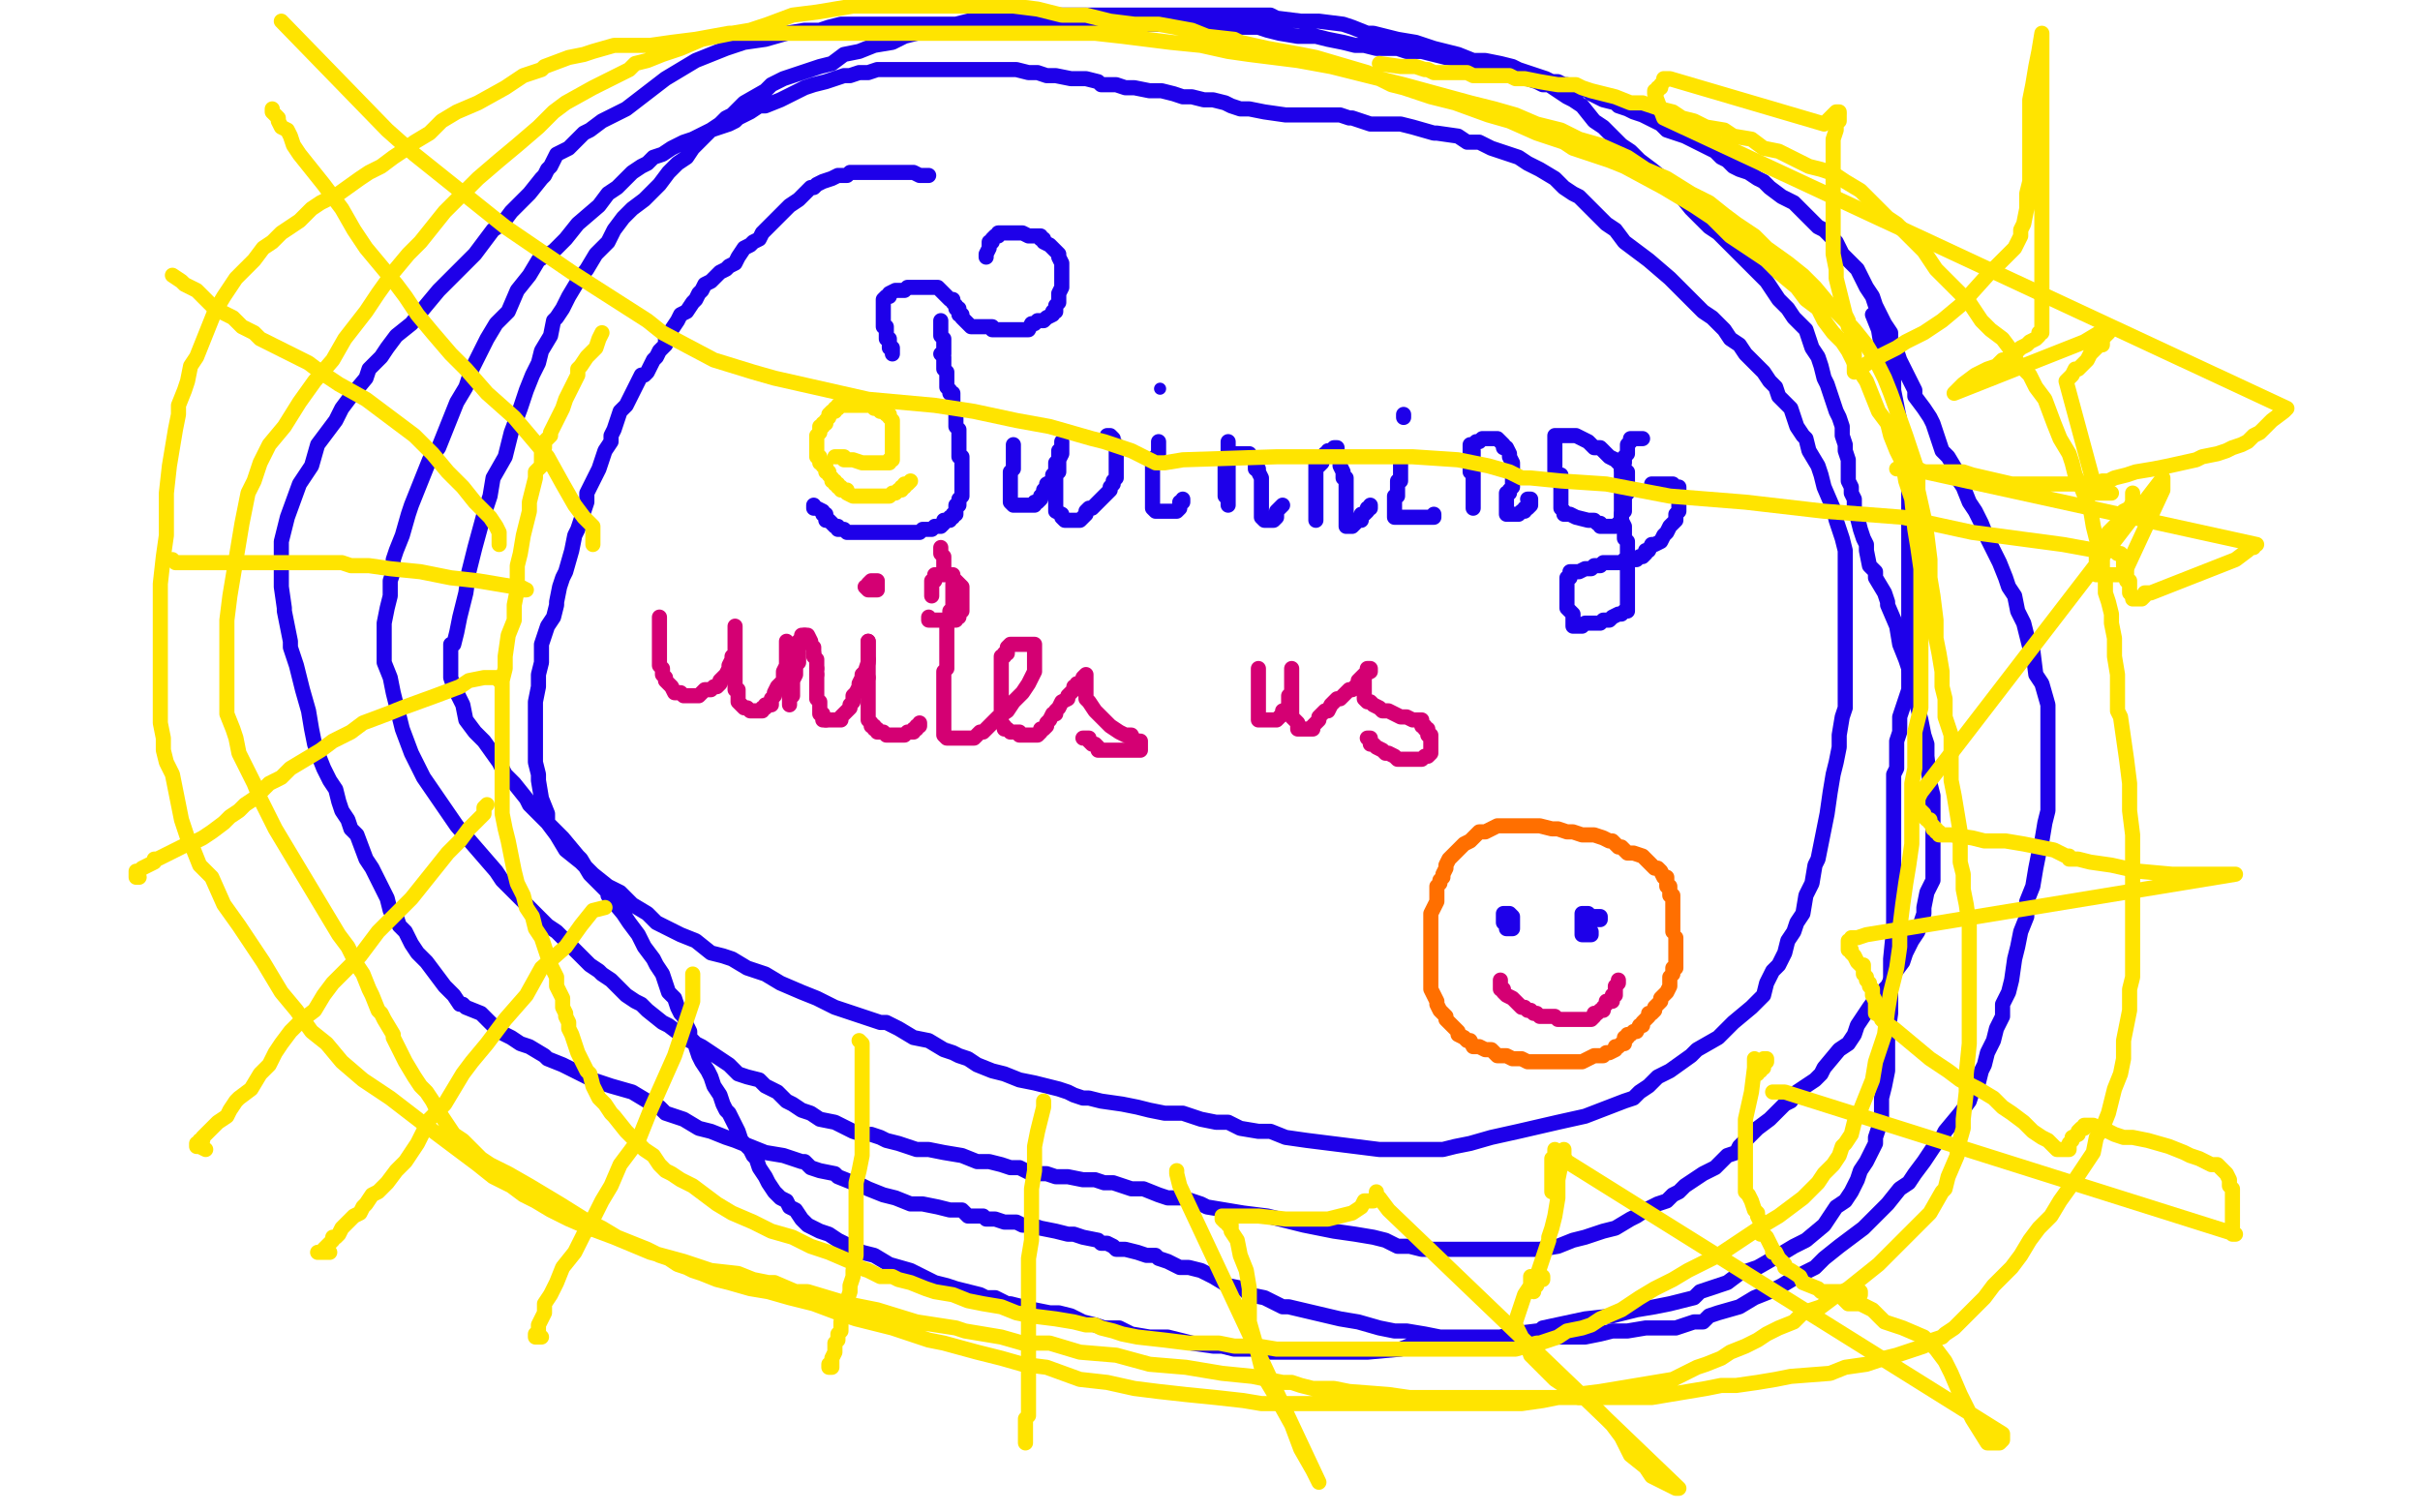<?xml version="1.0" standalone="no"?>
<!DOCTYPE svg PUBLIC "-//W3C//DTD SVG 1.1//EN"
"http://www.w3.org/Graphics/SVG/1.1/DTD/svg11.dtd">

<svg width="800" height="500" version="1.1" xmlns="http://www.w3.org/2000/svg" xmlns:xlink="http://www.w3.org/1999/xlink" style="stroke-antialiasing: false"><desc>This SVG has been created on https://colorillo.com/</desc><rect x='0' y='0' width='800' height='500' style='fill: rgb(255,255,255); stroke-width:0' /><polyline points="276,151 277,151 277,151 278,151 278,151 279,151 279,151 279,152 279,152 280,152 280,152 282,152 282,152 285,153 285,153 288,153 290,153 292,153 293,153 294,153 294,152 295,152 295,151 295,150 295,149 295,148 295,147 295,146 295,145 295,144 295,142 295,141 295,140 295,139 294,138 294,137 293,137 292,136 291,136 291,135 290,135 289,135 289,134 288,134 287,134 286,134 285,134 284,134 283,134 282,134 281,134 280,134 279,134 278,134 277,134 277,135 276,135 276,136 275,136 274,137 274,138 273,139 273,140 272,140 272,141 271,141 271,143 270,144 270,145 270,146 270,147 270,148 270,149 270,150 270,151 271,151 271,152 271,153 272,153 272,154 273,154 273,155 273,156 274,156 274,157 275,158 275,159 276,159 276,160 277,160 277,161 278,161 278,162 279,162 280,162 280,163 282,164 283,164 284,164 285,164 286,164 287,164 288,164 289,164 291,164 292,164 293,164 294,164 295,163 296,163 297,162 298,162 298,161 299,161 299,160 300,160 301,159" style="fill: none; stroke: #ffe400; stroke-width: 5; stroke-linejoin: round; stroke-linecap: round; stroke-antialiasing: false; stroke-antialias: 0; opacity: 1.0"/>
<polyline points="311,106 311,107 311,107 311,108 311,108 311,110 311,110 311,111 311,111 312,112 312,112 312,115 312,116 312,117 311,117 312,118 312,119 312,120 312,121 312,122 313,123 313,124 313,125 313,126 313,127 313,128 314,129 314,130 315,130 315,131 315,132 315,133 315,134 315,135 316,136 316,137 316,138 316,139 316,140 316,141 317,142 317,143 317,144 317,145 317,146 317,147 317,148 317,149 317,150 317,151 318,151 318,152 318,153 318,154 318,155 318,156 318,157 318,158 318,159 318,160 318,161 318,162 318,163 318,164 317,165 317,166 317,167 316,167 316,168 316,169 316,170 315,170 315,171 314,171 314,172 313,172 312,172 312,173 311,174 310,174 309,174 308,175 307,175 306,175 305,175 304,176 303,176 302,176 301,176 300,176 299,176 298,176 297,176 296,176 295,176 294,176 293,176 292,176 291,176 290,176 288,176 287,176 286,176 285,176 284,176 282,176 281,176 280,176 279,175 278,175 277,175 277,174 276,174 275,173 274,172 273,172 273,171 273,170 272,170 272,169 270,168 269,168 269,167" style="fill: none; stroke: #1e00e9; stroke-width: 5; stroke-linejoin: round; stroke-linecap: round; stroke-antialiasing: false; stroke-antialias: 0; opacity: 1.0"/>
<polyline points="295,117 295,116 295,116 295,115 295,115 294,115 294,115 294,114 294,114 294,113 294,113 294,112 294,112 293,112 293,111 293,110 293,109 293,108 292,108 292,107 292,106 292,105 292,104 292,103 292,102 292,101 292,100 292,99 293,98 294,98 294,97 296,96 297,96 299,96 300,95 301,95 302,95 303,95 304,95 305,95 306,95 307,95 308,95 309,95 310,95 311,96 312,97 313,98 314,99 315,99 315,100 316,101 316,102 317,102 317,104 318,104 318,105 319,106 320,107 321,108 323,108 325,108 326,108 327,108 328,108 328,109 329,109 330,109 331,109 332,109 333,109 335,109 336,109 337,109 338,109 339,109 340,109 341,107 342,107 343,106 345,106 346,105 348,104 348,103 349,103 349,101 350,100 350,99 350,98 350,97 351,95 351,94 351,92 351,90 351,88 351,87 350,85 350,84 349,83 348,82 347,81 345,80 345,79 344,79 344,78 343,78 342,78 340,78 338,77 337,77 336,77 334,77 333,77 332,77 331,77 330,77 330,78 329,78 328,79 328,80 327,80 327,81 327,82 326,84 326,85" style="fill: none; stroke: #1e00e9; stroke-width: 5; stroke-linejoin: round; stroke-linecap: round; stroke-antialiasing: false; stroke-antialias: 0; opacity: 1.0"/>
<polyline points="335,147 335,148 335,148 335,149 335,149 335,150 335,150 335,151 335,151 335,152 335,152 335,153 335,154 335,155 334,156 334,157 334,158 334,160 334,161 334,162 334,163 334,164 334,165 334,166 335,167 336,167 338,167 339,167 340,167 341,167 342,167 342,166 343,166 344,165 344,164 345,163 345,162 346,161 346,160 348,159 348,157 349,156 349,155 349,153 350,152 351,150 351,149 351,148 351,147 351,146 351,147 351,148 350,149 350,151 350,152 350,153 350,154 350,156 349,157 349,158 349,159 349,160 349,161 349,162 349,163 349,164 349,165 349,166 349,167 349,168 349,169 351,170 351,171 352,172 353,172 354,172 355,172 357,172 358,171 359,170 359,169 360,168 361,168 363,166 364,165 366,163 367,162 367,161 368,160 368,159 369,158 369,157 369,156 369,155 369,154 369,153 369,152 369,150 369,149 369,148 369,147 368,146 368,145 367,144 366,144" style="fill: none; stroke: #1e00e9; stroke-width: 5; stroke-linejoin: round; stroke-linecap: round; stroke-antialiasing: false; stroke-antialias: 0; opacity: 1.0"/>
<polyline points="383,146 383,147 383,147 383,148 383,148 383,149 383,149 383,150 383,150 382,151 382,151 382,152 382,153 381,154 381,156 381,157 381,158 381,159 381,160 381,161 381,162 381,163 381,164 381,165 381,166 381,167 381,168 382,169 383,169 384,169 385,169 386,169 387,169 388,169 389,169 390,168 390,167 390,166 391,166 391,165" style="fill: none; stroke: #1e00e9; stroke-width: 5; stroke-linejoin: round; stroke-linecap: round; stroke-antialiasing: false; stroke-antialias: 0; opacity: 1.0"/>
<circle cx="383.5" cy="128.5" r="2" style="fill: #1e00e9; stroke-antialiasing: false; stroke-antialias: 0; opacity: 1.0"/>
<polyline points="406,146 406,147 406,147 406,148 406,148 406,149 406,149 406,150 406,150 406,151 406,152 406,153 406,154 406,155 406,156 406,157 406,158 406,159 406,160 406,161 406,162 406,163 406,164 406,165 406,166 406,167 406,166 406,165 405,164 405,163 405,162 405,160 405,159 405,158 405,157 405,156 405,155 405,154 405,153 406,153 406,152 407,152 407,151 408,151 408,150 409,150 410,150 411,150 412,150 413,150 413,151 414,151 415,153 415,154 415,155 416,155 416,156 417,158 417,159 417,160 417,161 417,162 417,163 417,165 417,166 417,167 417,168 417,169 417,170 417,171 418,172 419,172 420,172 421,172 422,171 422,170 422,169 423,168 424,167" style="fill: none; stroke: #1e00e9; stroke-width: 5; stroke-linejoin: round; stroke-linecap: round; stroke-antialiasing: false; stroke-antialias: 0; opacity: 1.0"/>
<polyline points="435,152 435,153 435,153 435,154 435,154 435,155 435,155 435,156 435,156 435,157 435,157 435,158 435,159 435,160 435,161 435,162 435,163 435,164 435,165 435,166 435,167 435,169 435,170 435,171 435,172 435,171 435,170 435,169 435,168 435,167 435,166 435,165 435,164 435,163 435,161 435,160 435,159 435,158 435,157 435,156 435,155 435,154 436,154 437,153 437,152 438,151 438,150 439,150 439,149 440,149 441,149 441,148 442,148 442,149 442,150 442,151 443,151 443,152 443,153 443,154 444,156 444,157 444,158 445,158 445,159 445,160 445,161 445,162 445,163 445,164 445,165 445,166 445,167 445,168 445,169 445,170 445,171 445,172 445,173 445,174 446,174 447,174 448,173 448,172 449,172 450,172 450,171 450,170 451,170 452,169 452,168 453,168 453,167" style="fill: none; stroke: #1e00e9; stroke-width: 5; stroke-linejoin: round; stroke-linecap: round; stroke-antialiasing: false; stroke-antialias: 0; opacity: 1.0"/>
<polyline points="463,152 463,154 463,154 463,155 463,155 463,156 463,156 463,157 463,158 463,159 462,159 462,161 462,162 462,163 462,164 461,164 461,165 461,166 461,167 461,168 461,169 461,170 461,171 462,171 463,171 464,171 465,171 466,171 467,171 468,171 469,171 470,171 471,171 472,171 473,171 474,171 474,170" style="fill: none; stroke: #1e00e9; stroke-width: 5; stroke-linejoin: round; stroke-linecap: round; stroke-antialiasing: false; stroke-antialias: 0; opacity: 1.0"/>
<polyline points="464,138 464,137 464,137" style="fill: none; stroke: #1e00e9; stroke-width: 5; stroke-linejoin: round; stroke-linecap: round; stroke-antialiasing: false; stroke-antialias: 0; opacity: 1.0"/>
<polyline points="487,149 487,151 487,151 487,152 487,152 487,154 487,154 487,155 487,155 487,157 487,158 487,159 487,160 487,162 487,163 487,165 487,166 487,167 487,168 487,167 487,166 487,165 487,164 487,163 487,161 487,160 487,159 487,157 486,156 486,155 486,154 486,153 486,152 486,151 486,150 486,149 486,148 486,147 487,147 488,146 489,146 490,145 491,145 492,145 493,145 494,145 495,145 496,146 497,147 497,148 498,148 499,150 499,151 500,153 500,154 500,155 500,156 500,157 500,158 500,159 500,160 500,161 499,162 499,163 498,163 498,164 498,165 498,166 498,167 498,168 498,169 498,170 499,170 500,170 501,170 502,170 503,169 504,169 504,168 505,168 506,167 506,166 506,165 505,165" style="fill: none; stroke: #1e00e9; stroke-width: 5; stroke-linejoin: round; stroke-linecap: round; stroke-antialiasing: false; stroke-antialias: 0; opacity: 1.0"/>
<polyline points="516,159 516,160 516,160 516,161 516,161 516,162 516,162 516,163 516,163 516,164 516,166 516,167 516,168 517,169 517,170 519,170 521,171 525,172 526,172 527,172 528,173 529,173 529,174 530,174 531,174 532,174 533,174 534,174 535,173 536,173 536,172 536,171 536,170 537,169 537,168 537,167 537,165 537,164 538,163 538,162 538,161 538,159 538,158 538,157 538,156 536,155 536,154 534,152 532,151 529,148 527,148 525,146 523,145 521,144 519,144 518,144 517,144 516,144 515,144 514,144 514,145 514,146 514,147 514,148 514,149 514,150 514,151 514,152 514,153 514,154 514,155 514,156 515,157 516,157 516,158" style="fill: none; stroke: #1e00e9; stroke-width: 5; stroke-linejoin: round; stroke-linecap: round; stroke-antialiasing: false; stroke-antialias: 0; opacity: 1.0"/>
<polyline points="543,145 542,145 542,145 541,145 541,145 540,145 540,145 539,145 539,145 539,146 538,147 538,148 538,149 538,150 537,151 537,152 537,153 536,154 536,155 536,156 536,157 536,158 536,159 536,160 536,161 536,162 536,163 536,164 536,165 536,166 536,167 536,168 536,169 536,170 536,171 536,172 537,174 537,175 537,176 537,178 538,179 538,180 538,181 538,182 538,183 538,184 538,185 538,186 538,187 538,188 538,189 538,190 538,191 538,192 538,193 538,195 538,196 538,197 538,198 538,199 538,200 538,201 538,202 537,202 536,203 535,203 533,204 532,205 530,205 529,206 528,206 527,206 525,206 524,206 523,207 522,207 521,207 520,207 520,206 520,204 520,203 519,202 518,201 518,200 518,198 518,197 518,196 518,195 518,194 518,192 518,191 519,191 519,190 519,189 520,189 522,189 524,188 526,188 527,187 529,187 530,186 531,186 533,186 534,186 536,186 537,185 539,185 540,185 541,185 542,184 543,184 544,183 544,182 545,182 546,180 547,180 549,179 550,177 551,176 552,174 553,173 554,172 554,171 554,170 555,169 555,168 555,167 555,166 555,165 555,164 555,163 555,162 555,161 554,161 553,161 553,160 552,160 551,160 550,160 549,160 548,160 547,160 546,160" style="fill: none; stroke: #1e00e9; stroke-width: 5; stroke-linejoin: round; stroke-linecap: round; stroke-antialiasing: false; stroke-antialias: 0; opacity: 1.0"/>
<polyline points="218,204 218,205 218,205 218,206 218,206 218,207 218,207 218,208 218,208 218,209 218,209 218,210 218,211 218,212 218,214 218,215 218,217 218,218 218,219 218,220 219,221 219,222 219,223 220,224 220,225 221,226 222,227 223,229 224,229 225,229 226,230 227,230 228,230 229,230 230,230 231,230 232,229 233,228 234,228 235,228 236,227 237,227 238,226 238,225 239,224 240,223 241,221 241,220 242,218 242,217 243,217 243,215 243,214 243,213 243,212 243,211 243,210 243,209 243,208 243,207 243,208 243,209 243,210 243,211 243,212 243,213 243,214 243,215 243,217 243,218 243,220 243,221 243,222 243,223 243,224 243,225 243,226 243,227 243,228 244,228 244,230 244,232 245,233 246,234 247,234 248,235 249,235 250,235 252,235 252,234 253,234 253,233 255,233 255,231 256,230 256,229 257,227 258,226 259,225 259,223 259,222 260,220 260,219 260,218 260,217 260,216 260,215 260,214 260,213 260,212 260,213 260,214 261,215 261,217 261,218 261,219 261,220 261,221 261,222 261,223 261,224 261,225 261,226 261,227 261,228 261,230 261,231 261,232 261,233 261,231 262,230 262,229 262,228 262,227 262,225 263,223 263,220 264,219 264,218 264,217 264,216 264,215 264,214 264,213 264,212 265,211 265,210 266,210" style="fill: none; stroke: #d40073; stroke-width: 5; stroke-linejoin: round; stroke-linecap: round; stroke-antialiasing: false; stroke-antialias: 0; opacity: 1.0"/>
<polyline points="266,210 267,210 268,212 268,213 269,214 269,215 269,216" style="fill: none; stroke: #d40073; stroke-width: 5; stroke-linejoin: round; stroke-linecap: round; stroke-antialiasing: false; stroke-antialias: 0; opacity: 1.0"/>
<polyline points="269,216 269,217 270,218 270,219 270,220 270,221" style="fill: none; stroke: #d40073; stroke-width: 5; stroke-linejoin: round; stroke-linecap: round; stroke-antialiasing: false; stroke-antialias: 0; opacity: 1.0"/>
<polyline points="270,221 270,222 270,223" style="fill: none; stroke: #d40073; stroke-width: 5; stroke-linejoin: round; stroke-linecap: round; stroke-antialiasing: false; stroke-antialias: 0; opacity: 1.0"/>
<polyline points="270,223 270,224 270,225 270,226 270,227 270,228 270,229 270,230 270,231 271,232 271,233 271,234 271,235 271,236 272,236 272,237 272,238 273,238" style="fill: none; stroke: #d40073; stroke-width: 5; stroke-linejoin: round; stroke-linecap: round; stroke-antialiasing: false; stroke-antialias: 0; opacity: 1.0"/>
<polyline points="273,238 274,238 275,238 276,238 277,238 278,238 278,237 279,236 280,235 281,234 281,233 282,232 282,230 283,229 284,227 284,226 285,224 285,223 286,222 287,219 287,217 287,216 287,215 287,214 287,213 287,212" style="fill: none; stroke: #d40073; stroke-width: 5; stroke-linejoin: round; stroke-linecap: round; stroke-antialiasing: false; stroke-antialias: 0; opacity: 1.0"/>
<polyline points="287,218 287,219 287,220 287,221 287,222 287,223 287,224" style="fill: none; stroke: #d40073; stroke-width: 5; stroke-linejoin: round; stroke-linecap: round; stroke-antialiasing: false; stroke-antialias: 0; opacity: 1.0"/>
<polyline points="287,212 287,213 287,214 287,215 287,216 287,218" style="fill: none; stroke: #d40073; stroke-width: 5; stroke-linejoin: round; stroke-linecap: round; stroke-antialiasing: false; stroke-antialias: 0; opacity: 1.0"/>
<polyline points="287,224 287,225 287,226 287,228 287,229 287,230 287,232 287,233 287,234 287,235 287,236 287,237 287,238 288,239 288,240 289,240 289,241 290,241 290,242 292,242 293,243 294,243 296,243 297,243 298,243 299,243 300,242 301,242 302,242 302,241 303,241 303,240 304,240 304,239" style="fill: none; stroke: #d40073; stroke-width: 5; stroke-linejoin: round; stroke-linecap: round; stroke-antialiasing: false; stroke-antialias: 0; opacity: 1.0"/>
<polyline points="286,194 287,195 287,195 288,195 288,195 289,195 289,195 290,195 290,194 290,193 290,192 289,192 288,192 287,193 287,194 287,195" style="fill: none; stroke: #d40073; stroke-width: 5; stroke-linejoin: round; stroke-linecap: round; stroke-antialiasing: false; stroke-antialias: 0; opacity: 1.0"/>
<polyline points="315,193 315,194 315,194 315,195 315,195 315,196 315,196 315,197 315,197 315,198 315,198 315,199 315,199 315,200 315,201 314,202 314,203 314,204 314,205 313,206 313,207 313,208 313,209 313,210 313,211 313,212 313,215 313,216 313,217 313,219 313,220 313,221 312,222 312,223 312,224 312,225 312,226 312,228 312,230 312,231 312,232 312,233 312,234 312,235 312,236 312,237 312,238 312,239 312,240 312,241 312,242 312,243 313,244 314,244 315,244 316,244 317,244 318,244 319,244 321,244 322,244 323,243 324,242 325,242 326,241 327,240 328,239 329,238 330,237 333,235 335,232 338,229 340,226 341,224 342,222 342,221 342,220 342,219 342,218 342,217 342,216 342,215 342,214 342,213 341,213 340,213 339,213 337,213 336,213 335,213 334,213 333,214 333,215 333,216 332,216 332,217 331,217 331,219 331,220 331,221 331,223 331,224 331,225 331,226 331,227 331,228 331,230 331,231 331,232 331,233 331,234 331,235 331,236 331,237 331,238 331,239 332,240 332,241 333,241 334,242 336,242 337,242 337,243 338,243 339,243 340,243 341,243 342,243 343,243 344,242 344,241 345,241 346,240 346,239 347,238 348,236 349,236 349,235 350,234 351,232 353,231 353,230 354,229 355,228 355,227 356,227 356,226 357,226 358,225 358,224 359,223 359,224 359,225 359,226 359,227 359,228 359,229 359,231 360,232 362,235 363,236 365,238 367,240 370,242 372,243 374,243 375,245 376,245 377,245 377,246 377,247 377,248 376,248 375,248 374,248 373,248 372,248 371,248 370,248 369,248 368,248 367,248 366,248 365,248 364,248 363,248 363,247 362,246 361,246 360,245 360,244 359,244 358,244" style="fill: none; stroke: #d40073; stroke-width: 5; stroke-linejoin: round; stroke-linecap: round; stroke-antialiasing: false; stroke-antialias: 0; opacity: 1.0"/>
<polyline points="307,204 307,205 307,205 309,205 309,205 310,205 310,205 311,205 311,205 312,205 312,205 313,205 313,205 314,205 315,205 316,205 316,204 317,204 317,203 317,202 318,202 318,201 318,200 318,199 318,198 318,197 318,196 318,194 317,193 316,192 315,191 315,190 314,190 313,190 312,190 311,190 310,190 309,190 309,191 309,192 308,192 308,193 308,194 308,195 308,196 308,197" style="fill: none; stroke: #d40073; stroke-width: 5; stroke-linejoin: round; stroke-linecap: round; stroke-antialiasing: false; stroke-antialias: 0; opacity: 1.0"/>
<polyline points="312,189 312,188 312,188 312,187 312,187 312,186 312,186 312,185 312,184 311,183 311,182 311,181" style="fill: none; stroke: #d40073; stroke-width: 5; stroke-linejoin: round; stroke-linecap: round; stroke-antialiasing: false; stroke-antialias: 0; opacity: 1.0"/>
<polyline points="416,221 416,222 416,222 416,223 416,223 416,224 416,224 416,225 416,225 416,226 416,226 416,227 416,227 416,228 416,228 416,229 416,230 416,231 416,232 416,234 416,235 416,236 416,237 416,238 417,238 418,238 419,238 420,238 421,238 422,238 423,237 424,236 424,235 425,235 426,233 426,232 426,231 426,230 427,229 427,228 427,226 427,225 427,224 427,223 427,222 427,221 427,222 427,223 427,224 427,225 427,226 427,227 427,228 427,229 427,230 427,231 427,232 427,233 427,234 427,235 427,236 427,237 428,238 429,239 429,240 429,241 430,241 431,241 432,241 433,241 434,241 434,240 435,239 436,238 436,237 437,236 438,235 439,235 440,233 441,232 442,231 443,231 444,230 445,229 446,228 447,228 449,226 449,225 450,224 451,223 453,222 453,221 452,221 452,222 451,223 451,224 451,225 451,226 451,227 451,228 451,229 451,230 451,231 452,232 453,232 454,233 456,234 457,235 459,235 461,236 463,237 464,237 465,237 467,238 468,238 469,238 470,238 470,239 470,240 471,240 471,241 472,241 472,242 472,243 473,243 473,244 473,245 473,246 473,247 473,248 473,249 472,250 471,250 470,251 469,251 468,251 467,251 466,251 465,251 464,251 463,251 462,251 461,250 459,249 458,249 457,248 455,247 454,246 453,246 453,244 452,244" style="fill: none; stroke: #d40073; stroke-width: 5; stroke-linejoin: round; stroke-linecap: round; stroke-antialiasing: false; stroke-antialias: 0; opacity: 1.0"/>
<polyline points="307,58 306,58 306,58 304,58 304,58 302,57 302,57 301,57 301,57 300,57 300,57 298,57 298,57 297,57 297,57 296,57 295,57 294,57 292,57 290,57 289,57 287,57 285,57 284,57 283,57 281,57 280,58 278,58 277,58 275,59 272,60 270,61 269,62 268,62 267,63 265,65 264,66 261,68 259,70 258,71 257,72 256,73 255,74 254,75 252,77 251,79 249,80 248,81 246,82 244,85 243,87 241,88 240,89 238,90 237,91 235,93 233,94 232,96 231,97 230,99 229,100 227,103 225,104 224,106 222,109 221,111 220,112 220,114 218,116 217,118 216,119 215,121 214,123 213,124 212,124 211,126 210,128 209,130 208,132 207,134 205,136 204,139 203,142 202,144 202,146 200,149 199,152 198,155 197,157 196,159 195,161 194,163 194,166 193,169 192,172 191,175 190,177 189,182 187,189 186,191 185,194 184,199 184,200 183,204 181,207 179,213 179,219 178,223 178,227 177,232 177,236 177,241 177,244 177,252 178,256 178,258 179,264 181,269 181,272 184,276 187,281 192,285 196,289 201,293 205,295 209,299 214,302 217,305 225,309 230,311 235,315 239,316 242,317 247,320 253,322 258,325 265,328 270,330 276,333 285,336 288,337 291,338 293,338 297,340 302,343 307,344 312,347 315,348 317,349 320,350 323,352 328,354 332,355 337,357 342,358 346,359 350,360 353,361 355,362 358,363 360,363 364,364 371,365 376,366 380,367 385,368 391,368 397,370 402,371 406,371 410,373 416,374 420,374 425,376 432,377 440,378 448,379 456,380 462,380 468,380 472,380 477,380 481,379 486,378 493,376 502,374 515,371 524,369 537,364 540,363 542,361 545,359 548,356 552,354 559,349 561,347 568,343 573,338 579,333 580,332 583,329 584,325 586,321 588,319 590,315 591,311 593,308 594,305 596,302 597,296 599,292 600,286 601,284 602,279 604,269 605,262 606,256 607,252 608,247 608,243 609,237 610,234 610,232 610,228 610,226 610,223 610,220 610,216 610,213 610,208 610,205 610,199 610,195 610,191 610,187 610,182 609,178 608,175 607,172 606,168 603,161 602,157 601,154 598,149 597,145 596,144 594,141 593,138 592,135 590,133 588,131 587,128 585,126 583,123 580,120 577,117 575,114 572,112 570,109 568,107 566,105 563,103 561,101 559,99 556,96 552,92 545,86 541,83 537,80 534,76 531,74 528,71 526,69 524,67 522,65 520,64 517,62 514,59 509,56 505,54 502,52 499,51 496,50 493,49 491,48 489,47 485,47 482,45 475,44 474,44 467,42 463,41 457,41 456,41 453,41 447,39 446,39 443,38 435,38 427,38 425,38 418,37 413,36 410,36 407,35 405,34 401,33 398,33 394,32 391,32 388,31 384,30 380,30 375,29 372,29 369,28 368,28 366,28 364,28 363,27 359,26 356,26 354,26 349,25 346,25 343,24 340,24 336,23 332,23 329,23 327,23 324,23 322,23 318,23 315,23 311,23 308,23 304,23 298,23 294,23 290,23 287,24 284,24 281,25 279,25 276,26 273,27 269,28 266,29 260,32 258,33 253,35 251,35 248,37 244,39 243,40 241,41 238,42 235,43 229,46 226,47 222,49 219,51 216,52 214,54 212,55 209,57 204,62 201,64 198,68 191,74 187,79 183,83 178,86 175,91 171,96 168,103 164,107 161,112 160,114 158,118 156,122 154,128 151,133 149,138 147,143 145,148 142,152 140,157 138,162 136,167 135,170 133,177 131,182 130,185 130,189 129,192 129,197 128,201 127,206 127,210 127,214 127,219 129,224 130,229 132,237 133,241 136,249 138,253 140,257 151,273 164,288 166,291 170,295 172,297 173,298 174,299 177,302 181,306 184,308 188,312 191,315 193,317 195,319 198,321 199,322 202,324 204,326 207,329 210,331 212,332 214,334 219,338 221,339 225,342 228,344 232,346 235,348 238,350 241,352 244,355 247,356 251,357 253,359 257,361 258,362 259,363 260,364 262,365 265,367 268,368 271,370 276,371 280,373 282,374 285,375 288,375 291,376 293,377 297,378 303,380 307,380 312,381 318,382 323,384 327,384 331,385 334,386 337,386 339,387 341,388 343,388 346,388 349,389 353,389 358,390 362,390 365,391 368,391 374,393 378,393 383,395 386,396 391,396 397,398 399,399 411,401 419,402 427,404 431,405 441,407 448,408 454,409 458,410 462,412 466,412 470,413 474,413 478,413 483,413 489,413 494,413 503,413 509,413 515,412 520,410 524,409 527,408 530,407 534,406 539,403 541,402 544,400 548,398 551,397 553,395 555,394 557,392 560,390 563,388 567,386 569,384 571,382 574,381 575,379 578,376 581,373 585,370 587,368 590,365 592,364 594,361 597,359 600,357 602,355 603,353 608,347 611,345 613,342 614,339 616,336 618,333 621,329 624,326 626,322 629,318 630,315 632,311 634,308 635,305 636,302 636,300 637,295 639,291 639,287 639,282 639,278 639,273 639,268 639,263 638,259 637,250 637,246 636,243 635,238 634,234 633,230 632,226 631,221 630,218 628,213 627,207 624,200 624,199 623,196 620,191 620,189 618,187 617,182 617,180 616,178 615,175 614,171 613,168 613,165 612,163 612,161 611,159 611,157 611,155 611,152 610,149 610,147 609,144 609,141 608,138 607,136 606,133 605,130 604,127 603,125 602,121 601,118 599,115 598,112 597,109 593,105 591,102 588,99 586,96 584,93 581,90 579,88 573,82 571,80 568,77 565,75 562,72 559,69 555,64 551,60 546,56 542,53 539,50 536,48 533,45 530,42 527,40 523,35 520,33 518,32 515,30 512,28 510,28 508,27 505,26 500,24 496,23 492,23 485,20 478,19 474,18 470,17 465,17 462,16 458,16 455,16 451,15 448,15 444,14 439,13 435,12 429,12 423,11 419,10 416,9 410,9 407,9 402,9 397,9 395,9 391,9 386,8 381,8 380,8 375,8 370,8 365,8 361,8 355,8 347,8 342,8 336,8 331,8 326,8 323,8 320,8 318,8 315,8 313,8 308,8 306,8 303,8 299,8 298,8 294,8 288,8 281,8 278,8 274,9 271,10 266,10 260,11 253,13 246,14 240,16 230,20 220,26 207,36 199,40 195,43 193,44 191,46 190,47 189,48 188,49 186,50 184,51 183,53 182,55 181,56 180,58 179,59 175,64 172,67 169,70 166,74 163,76 160,80 157,84 153,88 150,91 145,96 140,102 136,107 131,111 128,115 126,118 124,120 122,122 121,125 116,131 113,135 111,139 108,143 105,147 103,154 99,160 95,171 94,175 93,179 93,184 93,188 93,194 94,201 94,202 95,207 96,212 96,214 98,220 100,228 102,235 103,241 104,246 105,249 107,254 109,258 111,261 112,265 113,268 115,271 116,274 118,276 121,284 123,287 126,293 128,297 129,301 131,303 132,306 134,308 136,312 138,315 141,318 144,322 147,326 150,329 152,332 153,332 154,333 159,335 162,338 165,341 169,343 172,345 175,346 180,349 181,350 186,352 190,354 196,357 202,359 209,361 214,364 216,365 218,366 220,368 223,369 226,370 231,373 235,374 240,376 243,377 248,379 253,381 259,382 262,383 265,384 266,384 268,386 271,387 276,388 277,389 282,391 285,392 287,393 292,395 296,396 301,398 305,398 310,399 314,400 318,400 320,402 322,402 325,402 326,403 329,403 332,404 334,404 336,404 338,405 341,405 344,406 349,407 353,408 355,408 358,409 363,410 364,411 366,411 368,412 369,413 371,413 372,413 376,414 379,415 381,415 382,415 383,416 386,417 388,418 390,419 393,419 397,420 399,421 401,422 406,425 411,426 413,428 418,429 424,432 426,432 443,436 449,437 456,439 461,440 465,440 471,441 476,442 479,442 482,442 485,442 488,442 492,442 495,442 498,442 503,442 507,442 512,442 517,442 524,442 529,441 533,440 538,440 544,439 550,439 554,439 560,437 563,437 565,435 568,434 575,432 580,429 585,427 589,425 594,422 600,419 603,416 608,412 612,409 616,406 618,404 623,399 624,398 628,393 631,391 633,388 636,384 638,381 640,378 642,376 643,374 648,368 651,364 652,361 654,358 655,354 656,352 657,348 659,344 660,340 662,336 662,332 664,328 665,324 666,317 667,313 668,308 670,303 670,298 672,293 673,287 674,282 675,278 676,272 677,268 677,265 677,261 677,255 677,252 677,249 677,244 677,243 677,239 677,235 677,233 675,226 673,223 672,215 671,214 669,206 667,202 666,197 664,194 663,191 661,186 659,182 657,178 655,173 653,169 651,166 649,161 647,158 647,156 644,151 642,149 641,146 640,143 639,140 638,138 636,135 633,131 633,129 631,125 630,123 629,121 628,119 627,116 625,113 625,110 623,107 622,105 620,101 619,98 617,95 616,93 614,89 609,84 608,82 607,80 605,78 603,76 601,75 598,72 596,70 593,67 589,65 585,62 583,60 581,59 578,57 575,56 573,55 571,53 569,52 567,50 565,49 563,48 561,47 559,46 557,45 551,43 549,41 545,39 543,38 540,37 538,36 535,35 534,34 530,33 528,32 526,31 525,30 521,29 518,28 517,28 515,27 513,27 511,26 508,25 502,23 500,22 496,21 491,20 487,20 482,18 478,17 474,16 468,14 462,13 454,11 452,11 447,9 444,8 436,7 434,7 430,7 422,6 420,5 415,5 409,5 405,5 402,5 398,5 392,5 386,5 382,5 377,5 372,5 368,5 364,5 360,5 355,5 350,5 346,5 339,6 335,6 331,6 327,6 324,6 320,7 316,8 312,9 307,9 303,11 299,12 295,14 289,15 284,17 279,18 275,21 271,22 268,23 265,24 262,25 259,26 255,28 253,30 246,34 244,36 242,38 240,39 238,41 235,43 232,46 229,49 227,52 224,54 221,57 218,61 213,66 209,69 206,72 203,76 201,80 197,84 194,89 191,93 188,98 186,102 184,105 183,106 182,111 179,116 178,120 176,124 174,129 172,135 169,143 167,151 163,158 162,164 160,170 157,181 155,189 154,196 152,204 151,209 150,213 149,213 149,215 149,217 149,220 149,224 150,227 153,233 154,238 157,242 160,245 165,252 167,256 170,259 174,264 175,266 180,271 186,277 191,283 192,284 195,289 201,295 201,296 206,302 208,305 211,309 213,313 216,317 217,319 219,322 220,325 221,328 223,330 224,333 225,335 226,336 227,339 228,341 228,343 230,345 230,346 231,349 232,351 234,354 235,356 236,359 238,362 239,365 240,367 241,368 242,370 243,372 244,374 245,377 246,378 248,380 249,382 250,383 251,386 253,389 254,391 256,394 258,396 260,397 261,399 263,400 265,403 267,405 271,407 274,408 277,410 279,411 281,412 285,414 289,415 294,418 301,420 305,422 309,424 313,425 316,426 320,427 324,428 326,429 329,429 333,431 334,431 342,433 347,434 350,434 354,435 356,436 358,437 362,438 365,439 370,439 374,441 380,442 386,442 394,444 401,445 404,445 408,446 411,446 416,446 420,447 425,447 429,447 434,447 438,447 447,447 452,447 463,446 468,444 478,442 481,442 487,442 494,442 496,442 500,441 508,440" style="fill: none; stroke: #1e00e9; stroke-width: 5; stroke-linejoin: round; stroke-linecap: round; stroke-antialiasing: false; stroke-antialias: 0; opacity: 1.0"/>
<polyline points="510,439 524,436 533,435 541,433 547,432 552,431 556,430 560,429 562,427 565,426 571,424 575,421 581,419 588,415 593,412 597,410 603,405 605,402 607,399 610,397 612,394 614,390 615,387 617,384 619,380 620,378 620,376 621,373 622,370 622,367 622,363 623,359 624,354 624,350 624,347 624,342 625,335 625,330 625,326 625,322 625,317 626,307 626,302 626,299 626,295 626,291 626,287 626,282 626,278 626,275 626,273 626,271 626,268 626,267 626,264 626,263 626,262 626,261 626,260 626,259 626,257 626,256 627,254 627,252 627,250 627,248 627,247 627,245 628,242 628,240 628,237 629,234 630,231 631,228 631,225 631,222 631,219 631,217 631,214 631,213 631,211 631,206 631,199 631,194 631,189 631,184 631,180 631,177 631,173 631,170 631,167 631,164 631,155 629,149 629,144 628,139 627,134 626,129 626,125 624,120 622,115 621,109 619,104" style="fill: none; stroke: #1e00e9; stroke-width: 5; stroke-linejoin: round; stroke-linecap: round; stroke-antialiasing: false; stroke-antialias: 0; opacity: 1.0"/>
<polyline points="553,308 553,307 553,307 553,306 553,306 553,305 553,305 553,304 553,304 553,303 553,301 553,300 553,299 553,298 553,297 553,296 552,296 552,294 552,293 551,293 551,291 551,290 550,290 549,288 548,287 547,287 546,286 544,284 543,283 540,282 538,282 536,280 535,280 533,278 532,278 530,277 527,276 526,276 523,276 520,275 518,275 515,274 513,274 509,273 507,273 505,273 503,273 502,273 500,273 498,273 497,273 495,273 493,274 491,275 489,275 487,277 486,278 484,279 482,281 481,282 479,284 478,286 478,287 477,289 477,290 476,291 476,292 475,293 475,294 475,296 475,297 475,298 474,300 473,302 473,303 473,304 473,305 473,307 473,309 473,310 473,312 473,314 473,316 473,318 473,319 473,320 473,322 473,324 473,326 473,327 474,329 475,331 475,332 476,334 477,335 478,336 478,337 480,339 481,340 482,341 482,342 484,343 485,344 486,344 487,346 489,346 491,347 493,347 495,349 498,349 500,350 503,350 505,351 507,351 509,351 511,351 513,351 515,351 516,351 518,351 519,351 521,351 523,351 527,349 528,349 529,349 530,349 531,348 532,348 534,347 534,346 535,346 536,345 537,345 537,343 538,343 538,342 539,342 540,341 541,341 542,339 543,339 543,338 544,337 545,336 545,335 546,335 547,334 547,333 548,332 549,331 549,330 551,328 552,326 552,325 552,324 552,323 553,322 553,321 553,320 554,320 554,319 554,318 554,317 554,316 554,315 554,314 554,313 554,312 554,311 554,310" style="fill: none; stroke: #ff6f00; stroke-width: 5; stroke-linejoin: round; stroke-linecap: round; stroke-antialiasing: false; stroke-antialias: 0; opacity: 1.0"/>
<polyline points="498,307 499,307 499,307 500,307 500,307 500,306 500,305 500,304 500,303 499,302 498,302 497,302 497,303 497,304 497,305 498,305 498,306" style="fill: none; stroke: #1e00e9; stroke-width: 5; stroke-linejoin: round; stroke-linecap: round; stroke-antialiasing: false; stroke-antialias: 0; opacity: 1.0"/>
<polyline points="527,304 528,304 528,304 529,304 529,304 529,303 528,303 527,303 526,303 525,302 524,302 523,302 523,303 523,304 523,305 523,306 523,307 523,308 523,309 524,309 525,309 526,309 526,308" style="fill: none; stroke: #1e00e9; stroke-width: 5; stroke-linejoin: round; stroke-linecap: round; stroke-antialiasing: false; stroke-antialias: 0; opacity: 1.0"/>
<polyline points="496,324 496,325 496,325 496,326 496,326 496,327 496,327 497,327 497,327 497,328 498,329 500,330 501,331 502,332 503,333 504,333 505,334 506,334 507,335 508,335 509,336 510,336 511,336 512,336 513,336 514,336 515,337 516,337 517,337 519,337 521,337 522,337 523,337 524,337 525,337 526,337 527,336 527,335 528,335 529,334 530,334 530,333 531,332 531,331 532,331 533,331 533,330 533,329 534,329 534,328 534,327 534,326 535,325 535,324" style="fill: none; stroke: #d40073; stroke-width: 5; stroke-linejoin: round; stroke-linecap: round; stroke-antialiasing: false; stroke-antialias: 0; opacity: 1.0"/>
<polyline points="199,110 198,112 198,112 197,115 197,115 196,116 196,116 194,118 194,118 192,121 192,121 191,122 191,122 191,124 188,130 187,132 186,135 185,137 184,139 183,141 182,143 182,144 181,145 180,146 180,147 180,148 179,150 179,151 179,154 177,156 177,158 176,162 175,166 175,169 174,173 173,177 172,183 171,187 171,191 171,195 170,200 170,205 168,210 167,217 167,221 166,225 166,227 166,231 166,234 166,238 166,241 166,246 166,250 166,253 166,256 166,264 166,269 167,274 168,278 169,283 170,288 171,292 173,296 174,300 176,303 177,307 179,310 181,316 182,319 184,323 184,326 185,328 186,330 186,333 187,335 187,336 188,338 188,340 189,342 190,345 191,348 192,350 193,352 194,354 195,355 196,359 197,361 198,363 200,365 202,368 203,369 207,374 210,377 213,380 216,382 218,385 220,387 222,388 225,390 229,392 233,395 237,398 242,401 249,404 255,407 262,409 268,412 274,414 281,417 283,418 284,419 287,420 289,421 291,422 295,422 297,423 301,424 306,426 309,427 315,428 320,430 325,431 331,432 336,434 341,435 349,436 355,437 359,438 362,438 364,439 368,440 371,441 376,442 385,443 393,444 401,444 403,444 408,445 412,445 416,445 422,446 427,446 432,446 438,446 445,446 455,446 466,446 477,446 484,446 495,446 497,446 501,446 508,444 509,444 515,442 518,440 523,439 526,438 529,436 536,433 542,429 547,426 553,423 558,420 564,417 568,415 574,411 583,405 588,402 592,399 596,396 601,391 603,388 606,385 608,382 609,379 610,378 612,375 613,371 615,367 617,362 619,357 620,351 623,342 624,334 625,328 627,320 628,313 628,307 629,299 630,292 631,286 632,279 632,274 632,269 632,259 633,254 633,248 633,242 635,234 635,229 635,223 635,217 635,210 635,204 635,197 635,188 634,181 633,175 632,165 630,159 629,153 627,149 625,144 624,140 621,136 619,131 617,126 613,120 611,116 609,113 606,110 603,106 601,102 597,99 594,95 588,90 584,86 578,82 572,78 566,72 560,68 555,65 550,62 537,55 532,53 520,49 517,47 508,44 499,40 492,38 481,34 473,32 464,29 460,28 452,24 435,19 430,18 419,16 410,14 408,13 399,12 394,10 383,8 375,8 367,7 359,5 351,5 343,3 335,2 323,2 318,2 313,2 309,2 300,2 294,2 288,2 282,2 276,3 270,4 262,5 254,8 248,10 242,11 237,12 232,13 225,16 219,18 214,20 210,21 208,23 204,25 200,27 196,29 187,34 183,37 178,42 171,48 165,53 158,59 154,63 151,66 147,70 143,75 139,80 135,84 130,90 125,97 121,103 114,112 110,119 104,126 99,133 94,141 89,147 86,153 84,159 82,163 81,168 80,173 79,179 76,197 75,205 75,213 75,220 75,227 75,231 75,236 77,241 78,244 79,249 81,253 84,259 86,264 88,268 91,274 94,279 97,284 100,289 103,294 106,299 109,304 112,309 115,313 118,319 120,322 122,327 123,329 125,334 126,335 127,337 130,342 130,343 132,347 134,351 137,356 139,359 141,361 143,364 144,366 146,369 148,372 150,375 153,377 156,380 159,383 162,385 168,388 175,392 180,395 185,398 193,403 199,406 204,409 209,411 214,413 218,415 221,416 224,418 227,419 229,420 232,421 237,423 241,424 248,426 254,427 261,429 269,431 277,434 283,436 291,438 295,439 298,440 301,441 304,442 307,443 312,444 323,447 331,449 338,451 346,452 357,456 366,457 375,459 383,460 392,461 402,462 411,463 417,464 421,464 426,464 429,464 432,464 437,464 440,464 445,464 447,464 452,464 458,464 463,464 468,464 479,464 486,464 493,464 503,464 510,463 515,462 521,461 529,460 535,459 541,458 547,457 553,456 557,454 561,452 564,451 569,449 572,447 577,445 581,443 584,441 588,439 593,437 596,434 602,432 606,429 611,426 621,418 624,415 626,413 628,411 631,408 635,404 638,401 642,394 643,393 644,389 647,382 647,380 649,373 649,370 650,361 650,355 651,345 651,339 651,333 651,326 651,319 651,312 651,306 650,299 649,294 649,289 648,285 648,279 648,275 647,269 646,263 645,258 645,253 645,248 645,243 643,237 643,231 642,227 642,222 641,216 640,211 640,205 639,197 638,191 638,185 637,177 636,171 634,162 634,156 632,150 630,144 625,130 623,125 620,119 617,114 613,109 609,105 605,101 600,95 596,91 591,87 584,82 580,78 574,74 570,71 565,67 559,64 551,59 544,56 538,52 529,48 522,46 516,43 508,41 501,38 494,36 486,34 464,28 452,25 440,22 429,20 413,18 406,17 397,15 387,14 379,13 371,12 362,11 352,11 342,11 334,11 327,11 320,11 308,11 302,11 296,11 289,11 281,11 274,11 269,11 264,11 258,11 247,11 241,11 230,13 222,14 215,15 208,15 203,15 196,17 193,18 188,19 180,22 179,23 173,25 167,29 158,34 151,37 146,40 142,44 137,47 133,50 130,52 126,55 122,57 119,59 112,64 106,67 103,69 101,71 99,73 96,75 93,77 90,80 87,82 84,86 81,89 78,92 74,98 71,103 69,108 67,113 65,118 63,121 62,126 61,129 59,134 59,137 58,142 57,148 56,154 55,163 55,177 54,184 53,193 53,201 53,210 53,216 53,221 53,226 53,230 53,236 53,239 54,244 54,248 55,252 57,256 58,261 59,266 60,271 62,277 64,281 66,286 70,290 74,299 79,306 83,312 87,318 93,328 98,334 103,341 108,345 113,351 120,357 129,363 142,373 150,379 158,385 163,389 169,392 173,395 177,397 182,400 188,403 195,406 203,409 215,414 226,417 235,420 244,421 249,423 254,424 256,424 263,427 267,427 277,430 280,431 290,433 303,437 316,439 319,440 331,442 338,444 347,444 357,447 369,448 380,451 392,452 404,454 414,455 424,457 427,457 430,458 434,459 437,459 441,459 446,460 459,461 466,462 471,462 475,462 480,462 488,462 493,462 499,462 504,462 511,462 517,462 522,462 527,462 532,462 536,462 541,462 546,462 552,461 558,460 564,459 569,458 574,458 581,457 587,456 592,455 605,454 610,452 617,451 620,450 623,449 627,448 630,447 633,446 636,445 639,443 642,442 643,441 646,439 648,437 650,435 654,431 656,429 659,425 662,422 665,419 668,415 671,410 674,406 678,402 681,397 686,390 692,381 693,376 695,373 697,368 698,364 699,360 701,355 702,350 702,344 703,339 704,334 704,327 705,323 705,318 705,314 705,309 705,305 705,301 705,296 705,291 705,286 705,276 704,268 704,265 704,259 703,251 702,244 701,237 700,235 700,231 700,224 700,223 699,217 699,213 699,211 698,206 698,203 697,199 696,196 696,192 695,188 695,183 693,178 692,174 691,168 690,166 688,161 686,157 685,153 684,150 681,145 679,140 676,132 673,128 671,124 667,120 665,116 662,112 658,109 655,106 653,103 651,100 648,97 645,94 643,92 640,89 638,86 636,83 634,81 631,78 627,74 624,72 622,70 620,68 617,65 615,63 610,60 607,58 605,57 602,56 598,55 592,52 588,50 583,49 579,46 573,45 570,43 564,42 560,40 556,39 553,37 549,36 543,34 539,34 534,32 530,31 526,30 523,29 521,28 518,28 515,28 509,27 504,26 501,26 499,25 495,25 493,25 490,25 488,25 487,25 485,24 483,24 482,24 480,24 478,24 477,24 476,24 474,24 472,23 471,23 468,22 464,22 463,22 456,21" style="fill: none; stroke: #ffe400; stroke-width: 5; stroke-linejoin: round; stroke-linecap: round; stroke-antialiasing: false; stroke-antialias: 0; opacity: 1.0"/>
<polyline points="196,180 196,179 196,179 196,178 196,178 196,177 196,177 196,176 196,176 196,174 196,174 193,171 190,167 186,160 181,151 170,138 161,130 154,122 149,117 143,110 138,104 134,98 131,94 126,88 121,82 117,76 113,69 107,61 103,56 99,51 97,48 96,45 95,43 93,42 92,40 92,39 90,37 90,36" style="fill: none; stroke: #ffe400; stroke-width: 5; stroke-linejoin: round; stroke-linecap: round; stroke-antialiasing: false; stroke-antialias: 0; opacity: 1.0"/>
<polyline points="173,195 174,195 174,195 172,194 172,194 170,194 170,194 164,193 164,193 158,192 158,192 149,191 139,189 129,188 122,187 116,187 113,186 110,186 107,186 104,186 102,186 99,186 96,186 92,186 88,186 83,186 79,186 75,186 72,186 69,186 67,186 65,186 63,186 62,186 60,186 59,186 58,186 57,185 56,185 57,185" style="fill: none; stroke: #ffe400; stroke-width: 5; stroke-linejoin: round; stroke-linecap: round; stroke-antialiasing: false; stroke-antialias: 0; opacity: 1.0"/>
<polyline points="165,180 165,179 165,179 165,178 165,178 165,176 165,176 164,174 164,174 162,171 162,171 157,166 157,166 153,161 148,156 143,150 137,144 129,138 121,132 112,127 106,123 102,120 98,118 94,116 90,114 88,113 86,112 84,110 80,108 77,105 73,103 71,102 70,101 69,100 67,98 65,96 61,94 60,93 57,91" style="fill: none; stroke: #ffe400; stroke-width: 5; stroke-linejoin: round; stroke-linecap: round; stroke-antialiasing: false; stroke-antialias: 0; opacity: 1.0"/>
<polyline points="165,225 165,224 165,224 163,224 163,224 160,224 160,224 155,225 155,225 152,227 152,227 144,230 144,230 133,234 133,234 128,236 120,239 116,242 110,245 106,248 101,251 96,254 93,257 89,259 88,260 86,262 85,263 84,264 81,266 79,268 76,270 74,272 70,275 67,277 65,278 62,279 60,280 58,281 56,282 54,283 52,284 51,284 51,285 49,286 47,287 46,288 45,288 45,289 45,290 46,290" style="fill: none; stroke: #ffe400; stroke-width: 5; stroke-linejoin: round; stroke-linecap: round; stroke-antialiasing: false; stroke-antialias: 0; opacity: 1.0"/>
<polyline points="161,266 160,267 160,267 160,269 160,269 158,271 158,271 155,274 155,274 152,278 152,278 148,282 148,282 144,287 140,292 136,297 131,302 125,308 119,316 115,320 112,323 110,325 107,329 104,334 100,337 96,341 93,345 91,348 89,352 86,355 83,360 79,363 78,364 76,367 75,369 72,371 71,372 69,374 68,375 67,376 67,377 66,377 66,378 65,378 65,379 66,379 68,380" style="fill: none; stroke: #ffe400; stroke-width: 5; stroke-linejoin: round; stroke-linecap: round; stroke-antialiasing: false; stroke-antialias: 0; opacity: 1.0"/>
<polyline points="200,300 196,301 196,301 192,306 192,306 187,313 187,313 179,320 179,320 174,329 174,329 167,337 167,337 161,345 156,351 153,355 150,360 147,365 144,368 142,370 141,373 140,374 139,376 138,378 136,381 134,384 131,387 128,391 125,394 123,395 121,398 120,399 119,401 117,402 115,404 113,406 112,408 111,409 110,409 110,410 109,411 108,412 107,413 107,414 106,414 105,414 109,414" style="fill: none; stroke: #ffe400; stroke-width: 5; stroke-linejoin: round; stroke-linecap: round; stroke-antialiasing: false; stroke-antialias: 0; opacity: 1.0"/>
<polyline points="229,322 229,324 229,324 229,325 229,325 229,331 229,331 226,340 226,340 223,349 223,349 219,358 219,358 215,367 215,367 211,377 205,385 202,392 199,397 195,405 193,408 190,414 186,419 184,424 182,428 180,431 180,434 179,436 178,438 178,440 177,441 177,442 179,442" style="fill: none; stroke: #ffe400; stroke-width: 5; stroke-linejoin: round; stroke-linecap: round; stroke-antialiasing: false; stroke-antialias: 0; opacity: 1.0"/>
<polyline points="284,344 285,345 285,345 285,346 285,346 285,351 285,351 285,357 285,357 285,362 285,362 285,367 285,367 285,376 285,376 285,382 284,387 283,391 283,394 283,397 283,399 283,401 283,402 283,403 283,404 283,409 283,410 283,414 283,415 282,420 282,422 281,425 281,427 280,430 279,432 279,434 278,437 278,438 278,440 277,441 277,443 276,444 276,446 276,447 275,449 275,451 275,452 274,452 274,451" style="fill: none; stroke: #ffe400; stroke-width: 5; stroke-linejoin: round; stroke-linecap: round; stroke-antialiasing: false; stroke-antialias: 0; opacity: 1.0"/>
<polyline points="345,364 345,366 345,366 343,374 343,374 342,379 342,379 342,387 342,387 341,393 341,393 341,399 341,399 341,403 341,407 341,410 340,416 340,425 340,432 340,443 340,453 340,456 340,463 340,468 339,469 339,470 339,473 339,475 339,477" style="fill: none; stroke: #ffe400; stroke-width: 5; stroke-linejoin: round; stroke-linecap: round; stroke-antialiasing: false; stroke-antialias: 0; opacity: 1.0"/>
<polyline points="389,387 389,388 389,388 390,392 390,392 436,490 434,486 430,479 427,471 422,462 419,457 417,452 415,444 413,437 413,430 413,426 412,420 410,415 409,410 407,407 407,406 407,405 406,405 406,404 405,404 404,403 404,402 407,402 411,402 416,402 425,403 429,403 434,403 439,403 443,402 447,401 450,399 451,397 452,397 453,397 454,397 455,395 455,394 455,395 455,395 456,396 456,396 459,400 459,400 555,492 554,492 546,488 544,485 539,481 536,475 533,471 529,467 524,462 522,462 521,461 519,460 517,458 514,456 512,454 509,451 506,448 505,445 503,442 502,440 501,438 501,437 502,434 503,431 504,428 506,425 506,422 507,422 508,422 509,422 510,422 510,423 508,423 508,424 508,425 507,426 507,427 507,425 508,422 509,419 511,413 512,410 512,409 513,406 514,402 515,396 515,390 516,385 517,382 517,380 517,381 515,389 513,394 513,393 513,392 513,391 513,390 513,389 513,388 513,387 513,385 513,384 513,383 514,383 514,382 514,381 514,380 516,381 516,381 518,384 518,384 662,474 662,475 662,476 661,477 658,477 657,477 652,469 648,461 645,454 643,450 640,446 636,442 629,439 623,437 619,433 615,431 614,431 613,431 611,431 609,429 608,427 610,427 614,427 615,427 615,428 615,427 614,426 614,427 613,427 612,427 611,427 609,427 605,427 602,427 601,426 596,424 595,422 592,420 590,419 590,418 589,417 588,416 587,414 586,414 586,413 585,411 584,409 583,408 582,408 582,407 582,406 582,405 582,404 581,402 581,401 580,400 579,397 578,395 577,394 577,390 577,385 577,380 577,376 577,374 577,370 579,361 580,353 580,352 580,350 580,351 580,352 580,353 580,354 580,355 581,355 581,354 582,354 582,353 583,353 583,352 583,351 583,350 584,350 584,351" style="fill: none; stroke: #ffe400; stroke-width: 5; stroke-linejoin: round; stroke-linecap: round; stroke-antialiasing: false; stroke-antialias: 0; opacity: 1.0"/>
<polyline points="586,361 587,361 588,361 589,361 590,361 739,408 738,408 738,407 738,406 738,405 738,404 738,403 738,402 738,401 738,400 738,398 738,397 738,395 738,394 738,393 737,392 737,390 736,388 735,387 733,385 731,385 729,384 727,383 724,382 722,381 717,379 710,377 705,376 702,376 699,375 697,374 694,373 692,372 690,372 689,372 689,373 688,373 687,374 687,375 685,376 685,377 684,378 684,380 683,380 682,380 681,380 680,380 679,379 678,378 677,377 675,376 672,374 669,371 665,368 662,366 659,363 654,360 648,357 644,354 638,350 632,345 626,340 623,338 622,337 622,336 620,335 620,334 620,332 620,331 619,329 619,328 619,327 618,326 618,325 617,324 617,323 616,322 616,321 616,320 616,319 615,319 614,318 613,316 612,315 612,314 611,314 611,313 611,312 611,312 611,311 611,311 612,311 612,311 612,310 612,310 614,310 614,310 617,309 617,309 739,289 738,289 732,289 725,289 718,289 707,288 698,286 691,285 687,284 685,284 684,284 684,283 683,283 681,282 679,281 674,280 669,279 663,278 661,278 659,278 658,278 656,278 652,277 645,276 643,276 641,276 641,275 640,275 640,274 639,274 639,273 638,272 638,271 637,271 636,270 636,269 635,268 634,268 634,267 634,265 634,265 634,264 634,264 635,262 635,262 715,158 715,159 715,159 715,161 715,161 715,162 715,162 702,190 701,190 699,190 696,190 693,190 693,189 693,187 693,184 693,182 694,181 695,179 697,177 697,176 700,173 701,170 702,169 704,168 705,166 705,165 705,164 705,163" style="fill: none; stroke: #ffe400; stroke-width: 5; stroke-linejoin: round; stroke-linecap: round; stroke-antialiasing: false; stroke-antialias: 0; opacity: 1.0"/>
<polyline points="698,163 697,163 697,163 693,163 683,126 684,125 685,124 686,122 687,122 689,120 690,119 691,117 692,116 694,114 695,114 695,112 697,110 697,109 696,109 696,109 694,110 694,110 689,113 689,113 646,130 649,127 653,124 657,122 660,121 661,120 662,119 663,119 664,118 665,117 667,116 668,115 670,114 671,113 673,112 674,111 674,110 675,110 675,11 674,17 673,22 672,28 671,33 671,39 671,45 671,53 671,56 671,60 670,64 670,69 669,74 668,76 668,78 666,82 663,85 660,88 657,91 648,101 642,106 636,110 630,113 627,115 623,117 619,119 616,121 614,122 613,122 613,123 613,121 613,119 613,118 613,117 613,116 612,114 612,113 612,112 612,110 612,109 612,108 611,108 611,107 611,106 610,104 609,100 607,92 607,89 606,84 606,78 606,73 606,69 606,65 606,63 606,58 606,56 606,52 606,49 606,46 607,43 607,41 608,40 608,39 608,38" style="fill: none; stroke: #ffe400; stroke-width: 5; stroke-linejoin: round; stroke-linecap: round; stroke-antialiasing: false; stroke-antialias: 0; opacity: 1.0"/>
<polyline points="608,37 607,37 606,38 603,41 552,26 551,26 550,26 550,27 549,28 549,29 548,29 548,30 547,30 547,31 547,31 550,39 550,39 756,135 755,136 751,139 749,141 747,143 745,144 744,145 743,146 741,147 738,148 736,149 733,150 728,151 726,152 717,154 712,155 706,156 703,157 699,158 697,159 695,159 692,160 689,160 682,160 676,160 675,160 672,160 667,160 665,160 652,157 649,156 638,156 636,156 634,155 633,155 631,155 630,155 628,155 627,155 630,155 630,155 632,155 632,155 746,180 745,180 745,181 744,181" style="fill: none; stroke: #ffe400; stroke-width: 5; stroke-linejoin: round; stroke-linecap: round; stroke-antialiasing: false; stroke-antialias: 0; opacity: 1.0"/>
<polyline points="743,182 739,185 739,185 711,196 711,196 710,196 709,196 709,197 708,198 707,198 706,198 705,198 705,197 704,196 704,194 704,193 704,192 703,192 703,191 703,190 703,189 702,187 702,186 702,185 702,184 701,183 700,183 699,182 693,182 682,180 652,176 629,171 603,169 577,166 552,164 531,160 516,159 506,158 503,158 501,157 499,156 492,154 482,152 467,151 446,151 422,151 391,152 385,153 382,153 380,152 378,151 374,149 365,146 361,145 347,141 336,139 322,136 309,134 287,132 256,125 249,123 236,119 219,110 214,106 189,90 167,75 137,51 128,43 93,7" style="fill: none; stroke: #ffe400; stroke-width: 5; stroke-linejoin: round; stroke-linecap: round; stroke-antialiasing: false; stroke-antialias: 0; opacity: 1.0"/>
</svg>
